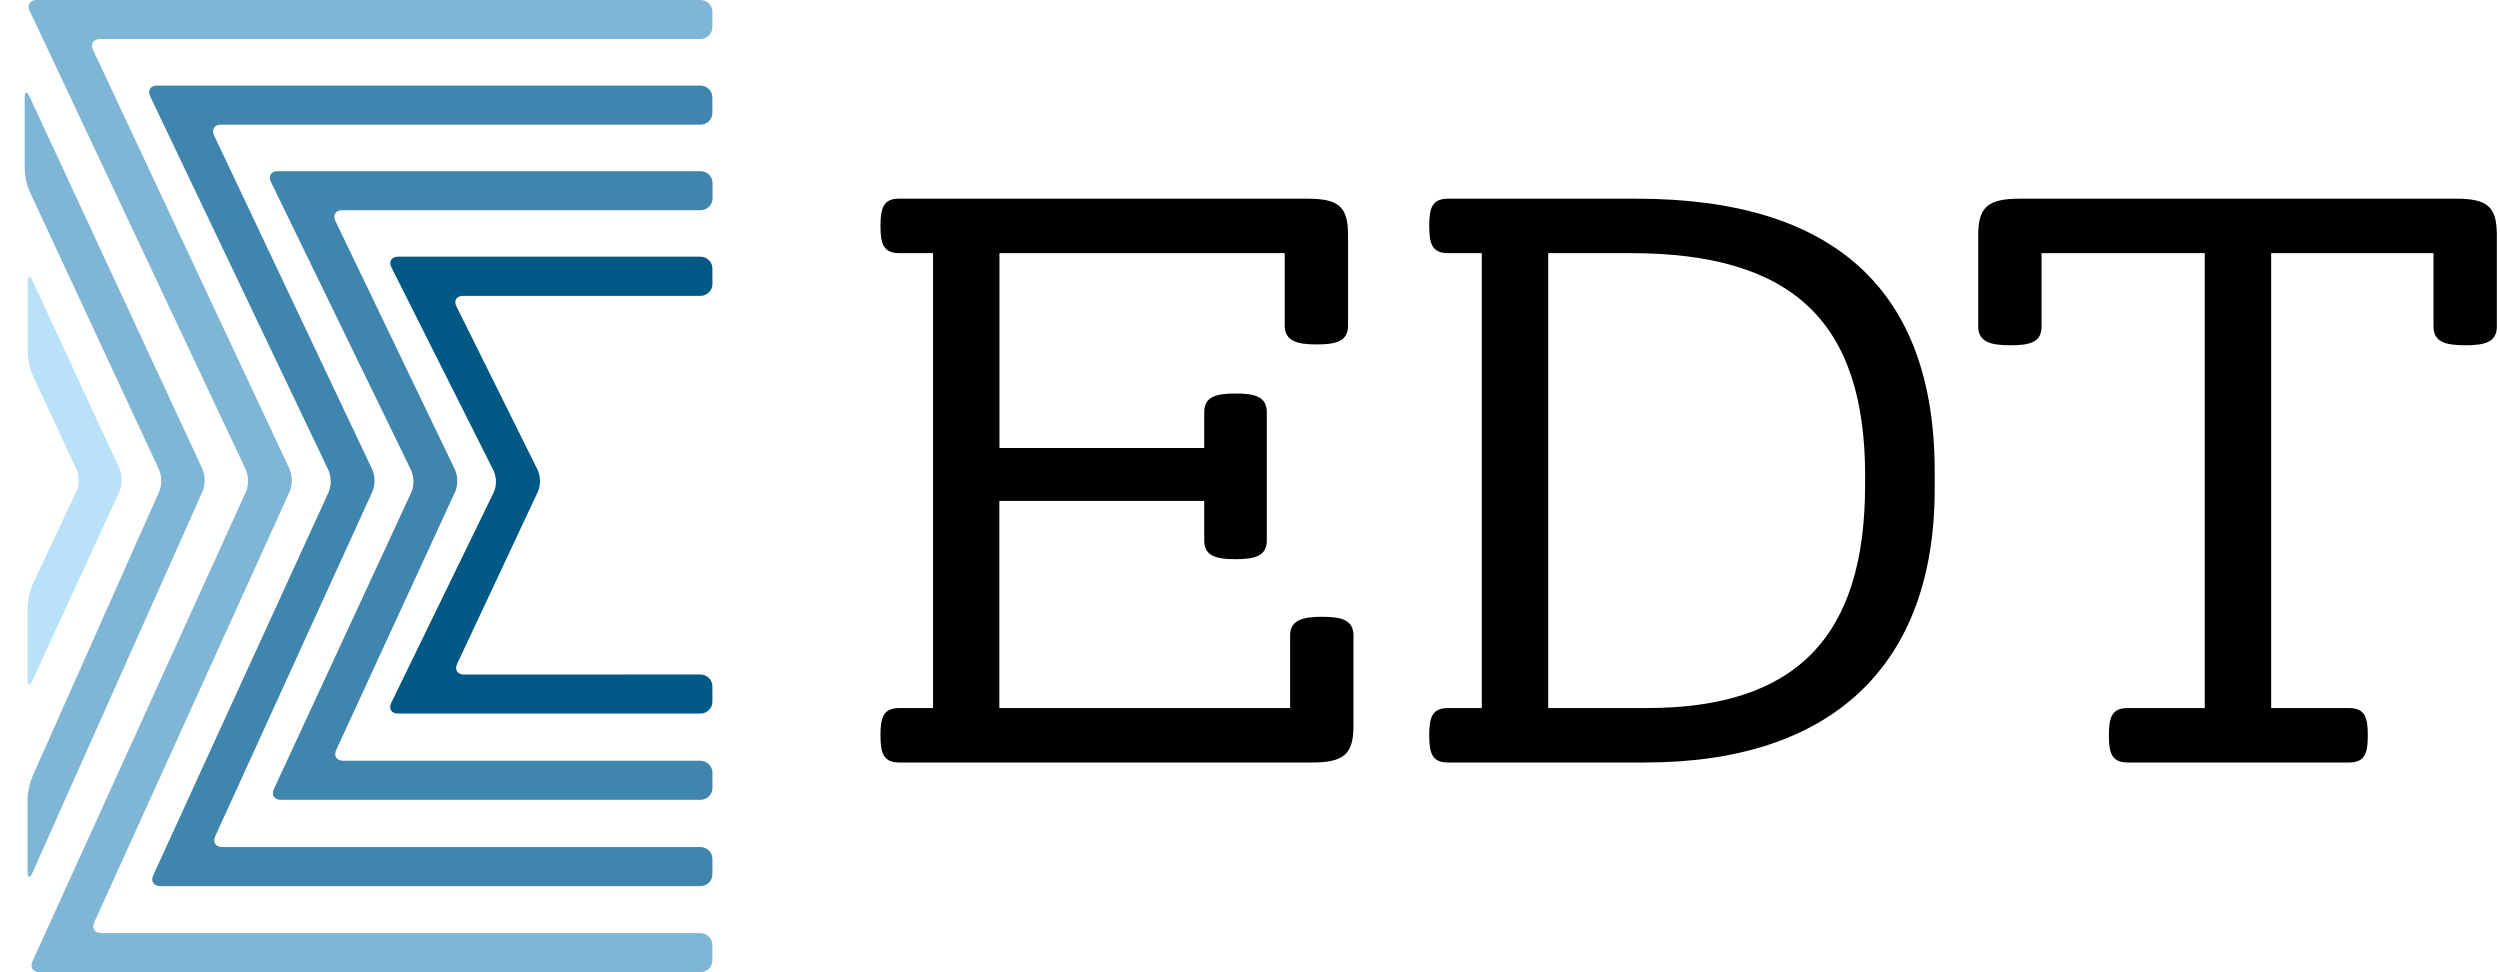 <svg width="90" height="35" viewBox="0 0 90 35" fill="none" xmlns="http://www.w3.org/2000/svg">
<g clip-path="url(#clip0_1195_19551)">
<path d="M48.725 26.138V22.879C48.725 22.318 48.294 22.204 47.597 22.204C46.901 22.204 46.444 22.319 46.444 22.879V25.49H35.977V18.033H43.352V19.455C43.352 20.018 43.783 20.131 44.478 20.131C45.173 20.131 45.605 20.018 45.605 19.455V14.842C45.605 14.279 45.174 14.166 44.478 14.166C43.782 14.166 43.352 14.279 43.352 14.842V16.127H35.98V9.113H46.25V11.724C46.25 12.285 46.71 12.4 47.402 12.4C48.094 12.4 48.53 12.287 48.53 11.724V8.465C48.53 7.447 48.203 7.153 47.07 7.153H32.351C31.802 7.153 31.697 7.501 31.697 8.133C31.697 8.783 31.803 9.113 32.38 9.113H33.589V25.49H32.38C31.803 25.49 31.697 25.82 31.697 26.47C31.697 27.12 31.803 27.45 32.38 27.45H47.237C48.38 27.45 48.725 27.143 48.725 26.138ZM67.143 17.468C67.143 22.941 64.645 25.49 59.282 25.49H55.736V9.113H58.7C64.539 9.113 67.145 11.587 67.145 17.137L67.143 17.468ZM69.649 17.607V16.971C69.649 10.456 66.042 7.153 58.917 7.153H52.134C51.557 7.153 51.452 7.484 51.452 8.133C51.452 8.782 51.557 9.113 52.134 9.113H53.344V25.49H52.134C51.557 25.49 51.452 25.82 51.452 26.47C51.452 27.12 51.557 27.45 52.134 27.45H59.227C65.947 27.45 69.649 23.954 69.649 17.607ZM89.886 11.756V8.465C89.886 7.447 89.558 7.153 88.425 7.153H72.705C71.561 7.153 71.216 7.459 71.216 8.465V11.756C71.216 12.315 71.679 12.43 72.373 12.43C73.085 12.43 73.496 12.319 73.496 11.756V9.113H79.371V25.49H76.601C76.025 25.49 75.92 25.82 75.92 26.47C75.92 27.12 76.025 27.45 76.601 27.45H84.559C85.136 27.45 85.241 27.12 85.241 26.47C85.241 25.82 85.136 25.49 84.559 25.49H81.762V9.113H87.606V11.756C87.606 12.317 88.045 12.43 88.76 12.43C89.455 12.43 89.886 12.317 89.886 11.756Z" fill="black"/>
<path d="M1.172 10.108C1.074 9.895 0.997 9.912 0.997 10.146V12.685C1.005 12.965 1.065 13.241 1.172 13.499L2.756 16.902C2.855 17.151 2.855 17.428 2.756 17.677L1.175 21.037C1.065 21.296 1.004 21.572 0.994 21.852V24.457C0.994 24.692 1.073 24.708 1.17 24.495L4.311 17.668C4.409 17.418 4.409 17.141 4.311 16.892L1.172 10.108Z" fill="#B9E1F8"/>
<path d="M1.065 3.482C0.965 3.269 0.889 3.286 0.889 3.521V6.075C0.897 6.355 0.956 6.632 1.065 6.891L5.727 16.91C5.827 17.16 5.83 17.437 5.734 17.689L1.168 27.952C1.061 28.213 1.002 28.49 0.992 28.77V31.381C0.992 31.616 1.071 31.634 1.168 31.418L7.299 17.675C7.393 17.424 7.391 17.147 7.293 16.897L1.065 3.482Z" fill="#7FB5D5"/>
<path d="M10.434 17.683C10.532 17.433 10.532 17.157 10.434 16.907L3.348 1.794C3.249 1.581 3.361 1.406 3.598 1.406H25.217C25.331 1.406 25.44 1.361 25.52 1.281C25.601 1.201 25.646 1.093 25.646 0.98V0.427C25.646 0.314 25.601 0.206 25.52 0.126C25.44 0.046 25.331 0.001 25.217 0H1.315C1.079 0 0.964 0.174 1.066 0.386L8.856 16.922C8.954 17.172 8.954 17.45 8.856 17.7L1.168 34.61C1.07 34.823 1.182 34.999 1.419 34.999H25.217C25.331 34.999 25.44 34.953 25.521 34.873C25.602 34.793 25.647 34.685 25.647 34.572V34.018C25.647 33.906 25.601 33.797 25.52 33.718C25.44 33.638 25.331 33.593 25.217 33.593H3.648C3.411 33.593 3.296 33.419 3.393 33.203L10.434 17.683Z" fill="#7FB5D5"/>
<path d="M13.412 17.687C13.509 17.437 13.507 17.16 13.405 16.911L7.707 4.874C7.608 4.662 7.719 4.488 7.955 4.488H25.216C25.273 4.488 25.329 4.477 25.381 4.456C25.433 4.434 25.481 4.403 25.521 4.363C25.561 4.323 25.592 4.276 25.614 4.224C25.635 4.173 25.646 4.117 25.646 4.061V3.508C25.646 3.452 25.635 3.397 25.614 3.345C25.592 3.293 25.561 3.246 25.521 3.207C25.481 3.167 25.433 3.135 25.381 3.114C25.329 3.092 25.273 3.081 25.216 3.081H5.653C5.417 3.081 5.301 3.255 5.406 3.467L11.827 16.933C11.929 17.182 11.932 17.459 11.834 17.709L5.515 31.513C5.417 31.726 5.532 31.901 5.768 31.901H25.216C25.33 31.901 25.44 31.856 25.521 31.776C25.601 31.696 25.647 31.587 25.647 31.474V30.921C25.647 30.808 25.602 30.699 25.521 30.619C25.44 30.539 25.331 30.494 25.216 30.494H8.001C7.764 30.494 7.649 30.32 7.748 30.105L13.412 17.687Z" fill="#4085AD"/>
<path d="M16.391 17.692C16.489 17.443 16.487 17.166 16.384 16.918L12.074 7.954C11.973 7.742 12.083 7.567 12.319 7.567H25.218C25.332 7.568 25.442 7.524 25.523 7.444C25.605 7.365 25.651 7.257 25.652 7.144V6.589C25.652 6.476 25.607 6.368 25.526 6.288C25.445 6.208 25.336 6.163 25.222 6.162H9.995C9.758 6.162 9.648 6.336 9.752 6.547L14.806 16.942C14.908 17.189 14.91 17.466 14.812 17.715L9.86 28.406C9.762 28.62 9.874 28.794 10.111 28.794H25.218C25.332 28.793 25.441 28.748 25.521 28.669C25.602 28.589 25.647 28.481 25.648 28.368V27.815C25.648 27.702 25.602 27.593 25.522 27.513C25.441 27.433 25.332 27.388 25.218 27.387H12.355C12.118 27.387 12.003 27.213 12.103 26.999L16.391 17.692Z" fill="#4085AD"/>
<path d="M16.707 24.284C16.471 24.284 16.355 24.11 16.458 23.896L19.367 17.695C19.467 17.448 19.464 17.171 19.359 16.925L16.433 11.033C16.327 10.822 16.433 10.651 16.673 10.651H25.217C25.331 10.65 25.44 10.605 25.521 10.525C25.601 10.445 25.647 10.337 25.647 10.224V9.668C25.647 9.555 25.602 9.446 25.521 9.366C25.44 9.286 25.331 9.241 25.217 9.24H14.33C14.093 9.24 13.985 9.414 14.09 9.623L17.772 16.95C17.825 17.07 17.853 17.201 17.854 17.332C17.855 17.464 17.829 17.595 17.779 17.716L14.084 25.304C13.982 25.515 14.091 25.688 14.328 25.688H25.217C25.331 25.687 25.44 25.642 25.521 25.562C25.602 25.482 25.647 25.374 25.647 25.261V24.709C25.647 24.595 25.602 24.487 25.521 24.407C25.44 24.327 25.331 24.282 25.217 24.281L16.707 24.284Z" fill="#005884"/>
</g>
<defs>
<clipPath id="clip0_1195_19551">
<rect width="89" height="35" fill="white" transform="translate(0.885)"/>
</clipPath>
</defs>
</svg>
